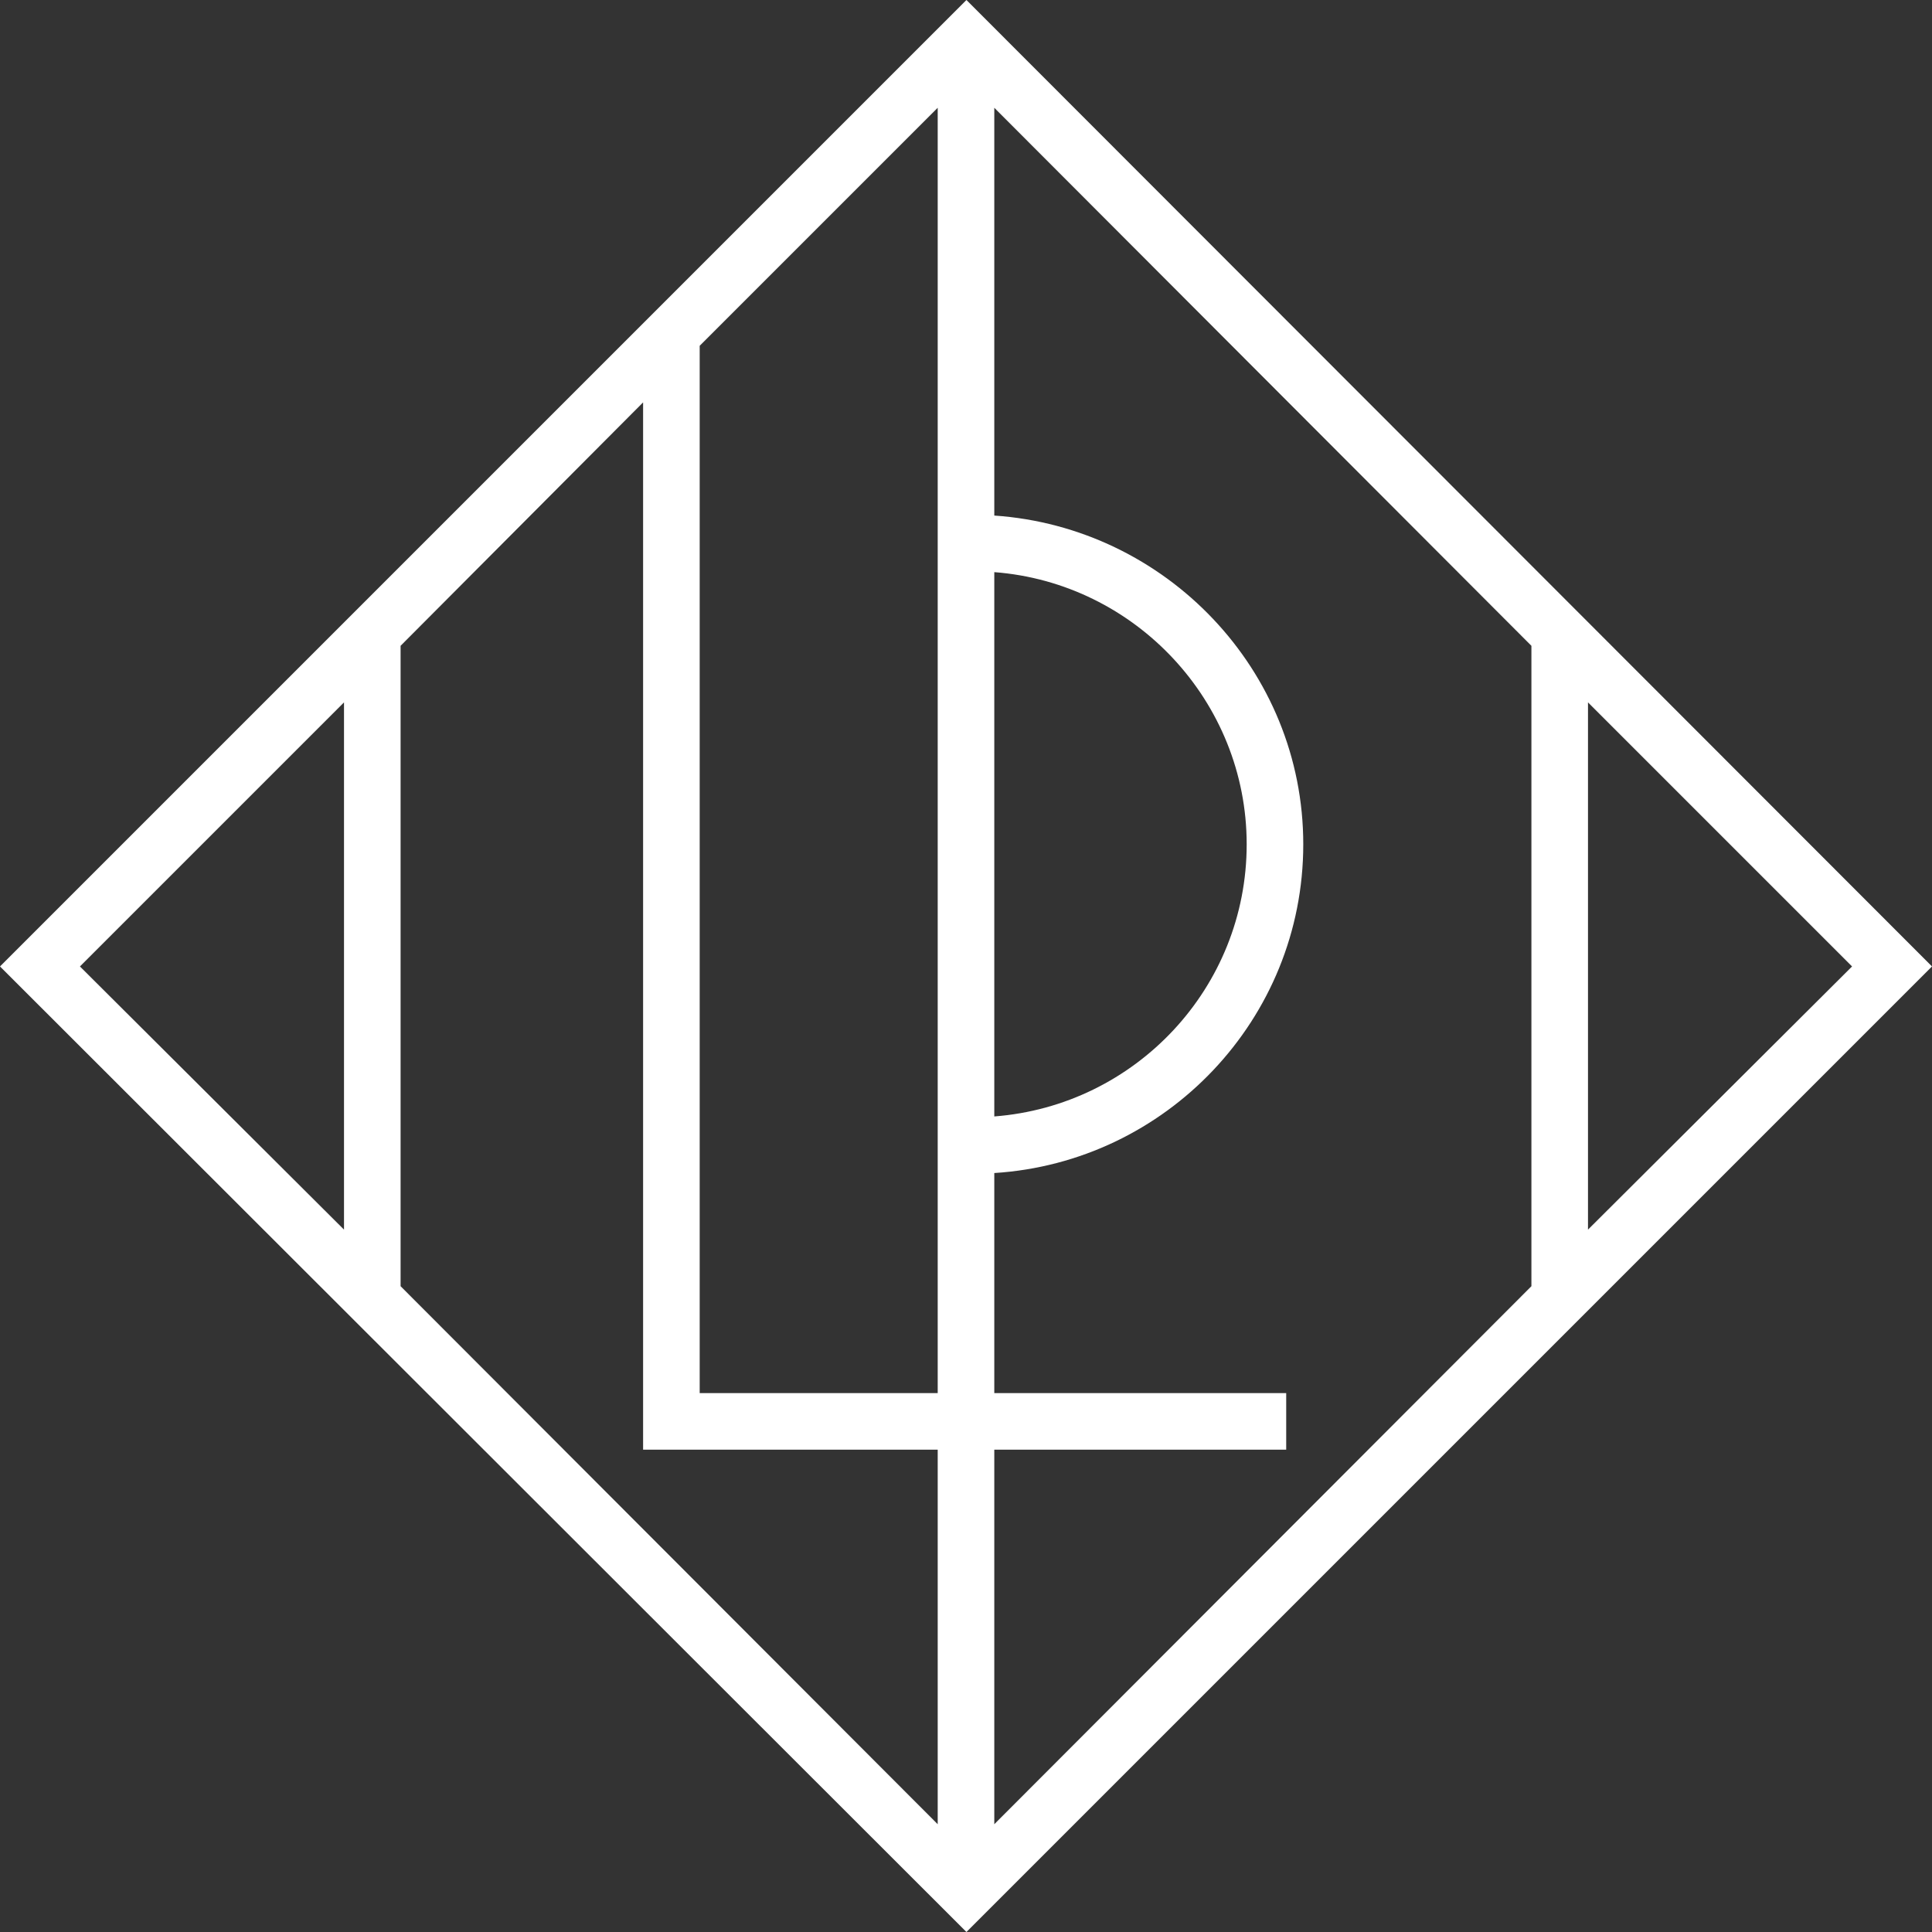 <?xml version="1.0" encoding="UTF-8"?>
<!DOCTYPE svg PUBLIC "-//W3C//DTD SVG 1.1//EN" "http://www.w3.org/Graphics/SVG/1.1/DTD/svg11.dtd">
<!-- Creator: CorelDRAW 2019 (64-Bit) -->
<svg xmlns="http://www.w3.org/2000/svg" xml:space="preserve" width="300px" height="300px" version="1.1" style="shape-rendering:geometricPrecision; text-rendering:geometricPrecision; image-rendering:optimizeQuality; fill-rule:evenodd; clip-rule:evenodd"
viewBox="0 0 21.51 21.51"
 xmlns:xlink="http://www.w3.org/1999/xlink"
 xmlns:xodm="http://www.corel.com/coreldraw/odm/2003">
 <rect x="0" y="0" width="21.51" height="21.51" fill="#333333" stroke="none"/>
 <defs>
  <style type="text/css">
   <![CDATA[
    .fil0 {fill:white;fill-rule:nonzero}
   ]]>
  </style>
 </defs>
 <g id="Layer_x0020_1">
  <path class="fil0" d="M3.83 7.82l0 5.87 -2.94 -2.93 2.94 -2.94zm13.85 0l2.94 2.94 -2.94 2.93 0 -5.87zm-6.61 8.32l3.25 0 0 -0.63 -3.25 0 0 -2.45c1.91,-0.12 3.44,-1.71 3.44,-3.66 0,-1.94 -1.53,-3.53 -3.44,-3.66l0 -4.54 5.98 5.99 0 7.13 -5.98 5.99 0 -4.17zm-0.63 0l0 4.17 -5.98 -5.99 0 -7.13 2.7 -2.71 0 11.66 3.28 0zm0 -0.63l-2.65 0 0 -11.66 2.65 -2.65 0 14.31zm0.63 -9.14c1.57,0.12 2.81,1.44 2.81,3.03 0,1.6 -1.24,2.91 -2.81,3.03l0 -6.06zm-0.31 -6.37l-10.76 10.76 10.76 10.75 10.75 -10.75 -10.75 -10.76z"/>
 </g>
</svg>
